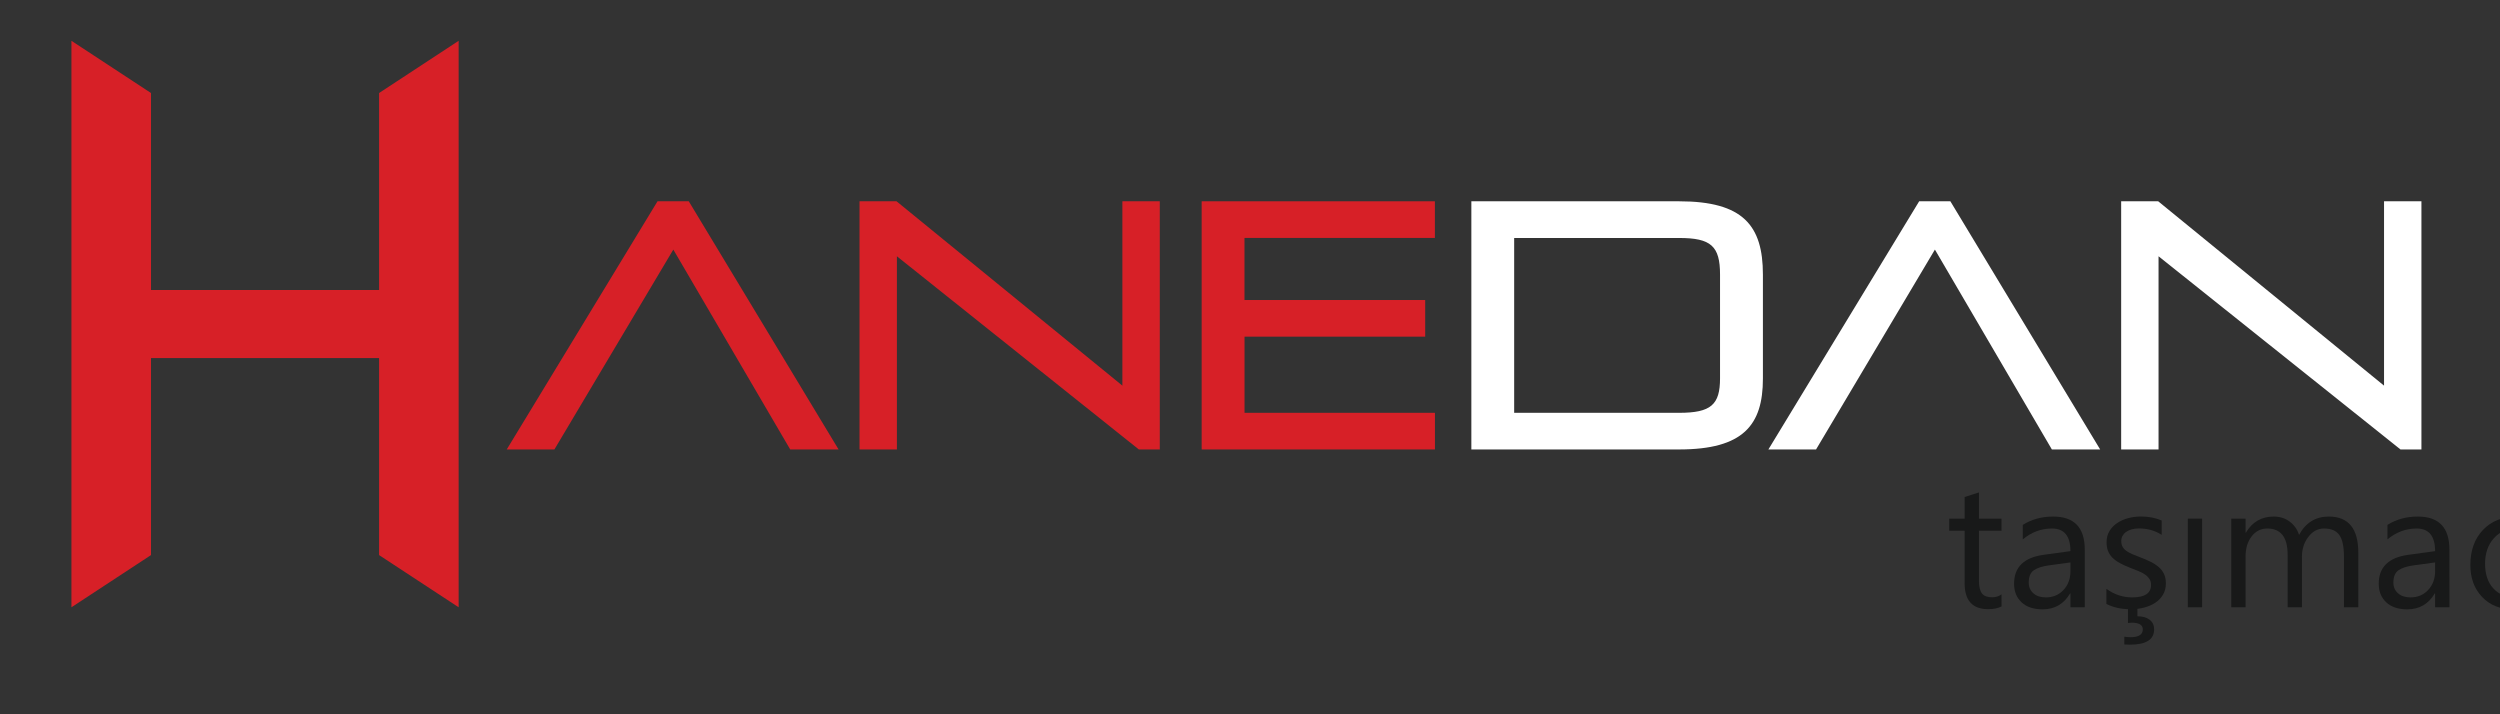 <svg xmlns="http://www.w3.org/2000/svg" xmlns:xlink="http://www.w3.org/1999/xlink" width="1400" zoomAndPan="magnify" viewBox="0 0 1050 300" height="400" preserveAspectRatio="xMidYMid meet" version="1.0"><rect x="0" y="0" width="1050" height="300" fill="#333333" stroke="none"/><defs><clipPath id="d5ba97a52d"><path d="M 30 17.137 L 192.641 17.137 L 192.641 255.379 L 30 255.379 Z M 30 17.137 " clip-rule="nonzero"/></clipPath><clipPath id="2221f6cf7d"><path d="M 159.215 233.133 L 159.215 150.398 L 63.418 150.398 L 63.418 233.133 L 30 255.062 L 30 17.137 L 63.418 39.07 L 63.418 121.805 L 159.215 121.805 L 159.215 39.07 L 192.633 17.137 L 192.633 255.062 Z M 159.215 233.133 " clip-rule="nonzero"/></clipPath><clipPath id="b70993879f"><path d="M 0 0.137 L 162.641 0.137 L 162.641 238.121 L 0 238.121 Z M 0 0.137 " clip-rule="nonzero"/></clipPath><clipPath id="c38a8ff4f0"><path d="M 129.215 216.133 L 129.215 133.398 L 33.418 133.398 L 33.418 216.133 L 0 238.062 L 0 0.137 L 33.418 22.07 L 33.418 104.805 L 129.215 104.805 L 129.215 22.07 L 162.633 0.137 L 162.633 238.062 Z M 129.215 216.133 " clip-rule="nonzero"/></clipPath><clipPath id="e66af73ac7"><rect x="0" width="163" y="0" height="239"/></clipPath><clipPath id="c065fd3240"><path d="M 212.223 84 L 352.785 84 L 352.785 189 L 212.223 189 Z M 212.223 84 " clip-rule="nonzero"/></clipPath><clipPath id="eeaf5f3f30"><path d="M 331.891 188.77 L 282.793 104.824 L 232.848 188.77 L 212.828 188.77 L 276.152 84.543 L 289.285 84.543 L 352.199 188.77 Z M 331.891 188.77 " clip-rule="nonzero"/></clipPath><clipPath id="ee71f239f0"><path d="M 0.641 0.48 L 140.32 0.48 L 140.32 104.879 L 0.641 104.879 Z M 0.641 0.48 " clip-rule="nonzero"/></clipPath><clipPath id="61a0f09c68"><path d="M 119.891 104.77 L 70.793 20.824 L 20.848 104.77 L 0.828 104.77 L 64.152 0.543 L 77.285 0.543 L 140.199 104.77 Z M 119.891 104.77 " clip-rule="nonzero"/></clipPath><clipPath id="a39aff99ab"><rect x="0" width="141" y="0" height="105"/></clipPath><clipPath id="200d7dcee6"><path d="M 360.184 84 L 487.594 84 L 487.594 189 L 360.184 189 Z M 360.184 84 " clip-rule="nonzero"/></clipPath><clipPath id="cd6e7919f6"><path d="M 478.309 188.77 L 376.699 107.637 L 376.699 188.77 L 360.996 188.77 L 360.996 84.543 L 376.551 84.543 L 471.402 161.969 L 471.402 84.543 L 487.105 84.543 L 487.105 188.77 Z M 478.309 188.77 " clip-rule="nonzero"/></clipPath><clipPath id="77a2354076"><path d="M 0.961 0.48 L 127.199 0.48 L 127.199 104.879 L 0.961 104.879 Z M 0.961 0.48 " clip-rule="nonzero"/></clipPath><clipPath id="813f1fc26c"><path d="M 118.309 104.77 L 16.699 23.637 L 16.699 104.77 L 0.996 104.77 L 0.996 0.543 L 16.551 0.543 L 111.402 77.969 L 111.402 0.543 L 127.105 0.543 L 127.105 104.77 Z M 118.309 104.77 " clip-rule="nonzero"/></clipPath><clipPath id="25008fd3de"><rect x="0" width="128" y="0" height="105"/></clipPath><clipPath id="3c3879a408"><path d="M 504.699 84.543 L 602.652 84.543 L 602.652 99.93 L 504.699 99.93 Z M 504.699 99.93 L 522.68 99.93 L 522.68 126.008 L 504.699 126.008 Z M 504.699 126.008 L 598.582 126.008 L 598.582 141.395 L 504.699 141.395 Z M 504.699 141.395 L 522.707 141.395 L 522.707 173.383 L 504.699 173.383 Z M 504.699 173.383 L 602.676 173.383 L 602.676 188.77 L 504.699 188.77 Z M 504.699 173.383 " clip-rule="nonzero"/></clipPath><clipPath id="cb17d32716"><path d="M 0.699 0.543 L 98.652 0.543 L 98.652 15.93 L 0.699 15.93 Z M 0.699 15.93 L 18.68 15.93 L 18.68 42.008 L 0.699 42.008 Z M 0.699 42.008 L 94.582 42.008 L 94.582 57.395 L 0.699 57.395 Z M 0.699 57.395 L 18.707 57.395 L 18.707 89.383 L 0.699 89.383 Z M 0.699 89.383 L 98.676 89.383 L 98.676 104.77 L 0.699 104.77 Z M 0.699 89.383 " clip-rule="nonzero"/></clipPath><clipPath id="b9576d7823"><rect x="0" width="99" y="0" height="105"/></clipPath><clipPath id="f738fe77fd"><path d="M 617.473 84 L 740.777 84 L 740.777 189 L 617.473 189 Z M 617.473 84 " clip-rule="nonzero"/></clipPath><clipPath id="ede028d6de"><path d="M 722.414 115.344 C 722.414 103.348 718.637 99.953 705.234 99.953 L 635.949 99.953 L 635.949 173.383 L 705.234 173.383 C 718.637 173.383 722.414 169.988 722.414 158.867 Z M 617.969 188.77 L 617.969 84.543 L 705.234 84.543 C 732.156 84.543 740.422 94.746 740.422 115.344 L 740.422 159.012 C 740.422 178.543 732.18 188.77 705.234 188.77 Z M 617.969 188.77 " clip-rule="nonzero"/></clipPath><clipPath id="47a5b327ad"><path d="M 0.762 0.48 L 123.641 0.48 L 123.641 104.879 L 0.762 104.879 Z M 0.762 0.48 " clip-rule="nonzero"/></clipPath><clipPath id="05f2700e22"><path d="M 105.414 31.344 C 105.414 19.348 101.637 15.953 88.234 15.953 L 18.949 15.953 L 18.949 89.383 L 88.234 89.383 C 101.637 89.383 105.414 85.988 105.414 74.867 Z M 0.969 104.77 L 0.969 0.543 L 88.234 0.543 C 115.156 0.543 123.422 10.746 123.422 31.344 L 123.422 75.012 C 123.422 94.543 115.18 104.77 88.234 104.77 Z M 0.969 104.77 " clip-rule="nonzero"/></clipPath><clipPath id="c5fe24d0b5"><rect x="0" width="124" y="0" height="105"/></clipPath><clipPath id="377ef7c5b0"><path d="M 742.422 84 L 882.164 84 L 882.164 189 L 742.422 189 Z M 742.422 84 " clip-rule="nonzero"/></clipPath><clipPath id="738874ebb2"><path d="M 861.785 188.77 L 812.66 104.824 L 762.742 188.77 L 742.723 188.77 L 806.047 84.543 L 819.156 84.543 L 882.066 188.77 Z M 861.785 188.77 " clip-rule="nonzero"/></clipPath><clipPath id="bfe006bc2b"><path d="M 0.559 0.48 L 140.164 0.48 L 140.164 104.879 L 0.559 104.879 Z M 0.559 0.48 " clip-rule="nonzero"/></clipPath><clipPath id="bcade09c2d"><path d="M 119.785 104.77 L 70.66 20.824 L 20.742 104.77 L 0.723 104.77 L 64.047 0.543 L 77.156 0.543 L 140.066 104.77 Z M 119.785 104.77 " clip-rule="nonzero"/></clipPath><clipPath id="fa93b83ef7"><rect x="0" width="141" y="0" height="105"/></clipPath><clipPath id="37b323a37a"><path d="M 890.383 84 L 1017 84 L 1017 189 L 890.383 189 Z M 890.383 84 " clip-rule="nonzero"/></clipPath><clipPath id="ecf7ae39cc"><path d="M 1008.203 188.77 L 906.59 107.637 L 906.59 188.77 L 890.887 188.77 L 890.887 84.543 L 906.445 84.543 L 1001.297 161.969 L 1001.297 84.543 L 1017 84.543 L 1017 188.77 Z M 1008.203 188.77 " clip-rule="nonzero"/></clipPath><clipPath id="e5fe201343"><path d="M 0.879 0.48 L 127 0.48 L 127 104.879 L 0.879 104.879 Z M 0.879 0.48 " clip-rule="nonzero"/></clipPath><clipPath id="13b59ba8f2"><path d="M 118.203 104.77 L 16.59 23.637 L 16.59 104.77 L 0.887 104.77 L 0.887 0.543 L 16.445 0.543 L 111.297 77.969 L 111.297 0.543 L 127 0.543 L 127 104.77 Z M 118.203 104.77 " clip-rule="nonzero"/></clipPath><clipPath id="b94d17a0d2"><rect x="0" width="127" y="0" height="105"/></clipPath><clipPath id="49f86ce0d1"><path d="M 818.047 206.414 L 841 206.414 L 841 256 L 818.047 256 Z M 818.047 206.414 " clip-rule="nonzero"/></clipPath><clipPath id="ea577c2eaa"><path d="M 840.652 254.688 C 839.223 255.461 837.355 255.852 835.027 255.852 C 828.438 255.852 825.141 252.215 825.141 244.945 L 825.141 222.918 L 818.672 222.918 L 818.672 217.828 L 825.141 217.828 L 825.141 208.738 L 831.152 206.824 L 831.152 217.828 L 840.629 217.828 L 840.629 222.918 L 831.152 222.918 L 831.152 243.902 C 831.152 246.398 831.59 248.168 832.438 249.258 C 833.285 250.348 834.715 250.859 836.703 250.859 C 838.227 250.859 839.535 250.445 840.629 249.621 Z M 840.652 254.688 " clip-rule="nonzero"/></clipPath><clipPath id="bacffee57c"><path d="M 0.641 0.641 L 22.719 0.641 L 22.719 50 L 0.641 50 Z M 0.641 0.641 " clip-rule="nonzero"/></clipPath><clipPath id="fbe12fb63a"><path d="M 22.652 48.688 C 21.223 49.461 19.355 49.852 17.027 49.852 C 10.438 49.852 7.141 46.215 7.141 38.945 L 7.141 16.918 L 0.672 16.918 L 0.672 11.828 L 7.141 11.828 L 7.141 2.738 L 13.152 0.824 L 13.152 11.828 L 22.629 11.828 L 22.629 16.918 L 13.152 16.918 L 13.152 37.902 C 13.152 40.398 13.59 42.168 14.438 43.258 C 15.285 44.348 16.715 44.859 18.703 44.859 C 20.227 44.859 21.535 44.445 22.629 43.621 Z M 22.652 48.688 " clip-rule="nonzero"/></clipPath><clipPath id="b36aacf5fb"><rect x="0" width="23" y="0" height="50"/></clipPath><clipPath id="bfb7b19d35"><path d="M 845.172 216.277 L 876 216.277 L 876 256 L 845.172 256 Z M 845.172 216.277 " clip-rule="nonzero"/></clipPath><clipPath id="e120855de4"><path d="M 869.586 236.223 L 860.523 237.457 C 857.734 237.844 855.629 238.523 854.199 239.516 C 852.77 240.512 852.066 242.23 852.066 244.727 C 852.066 246.543 852.719 248.023 854.027 249.188 C 855.336 250.348 857.082 250.906 859.262 250.906 C 862.242 250.906 864.715 249.863 866.652 247.805 C 868.594 245.746 869.586 243.102 869.586 239.93 Z M 875.598 255.051 L 869.586 255.051 L 869.586 249.234 L 869.441 249.234 C 866.824 253.691 862.973 255.922 857.883 255.922 C 854.125 255.922 851.191 254.953 849.086 252.992 C 846.977 251.027 845.91 248.434 845.91 245.164 C 845.91 238.207 850.055 234.16 858.316 233.023 L 869.586 231.473 C 869.586 225.145 866.992 221.973 861.832 221.973 C 857.301 221.973 853.203 223.5 849.57 226.551 L 849.57 220.445 C 853.254 218.117 857.52 216.953 862.34 216.953 C 871.188 216.953 875.598 221.582 875.598 230.84 Z M 875.598 255.051 " clip-rule="nonzero"/></clipPath><clipPath id="952a1c75c7"><path d="M 0.762 0.719 L 30.762 0.719 L 30.762 40 L 0.762 40 Z M 0.762 0.719 " clip-rule="nonzero"/></clipPath><clipPath id="cb564440c6"><path d="M 24.586 20.223 L 15.523 21.457 C 12.734 21.844 10.629 22.523 9.199 23.516 C 7.77 24.512 7.066 26.23 7.066 28.727 C 7.066 30.543 7.719 32.023 9.027 33.188 C 10.336 34.348 12.082 34.906 14.262 34.906 C 17.242 34.906 19.715 33.863 21.652 31.805 C 23.594 29.746 24.586 27.102 24.586 23.93 Z M 30.598 39.051 L 24.586 39.051 L 24.586 33.234 L 24.441 33.234 C 21.824 37.691 17.973 39.922 12.883 39.922 C 9.125 39.922 6.191 38.953 4.086 36.992 C 1.977 35.027 0.91 32.434 0.91 29.164 C 0.91 22.207 5.055 18.16 13.316 17.023 L 24.586 15.473 C 24.586 9.145 21.992 5.973 16.832 5.973 C 12.301 5.973 8.203 7.5 4.57 10.551 L 4.57 4.445 C 8.254 2.117 12.52 0.953 17.34 0.953 C 26.188 0.953 30.598 5.582 30.598 14.84 Z M 30.598 39.051 " clip-rule="nonzero"/></clipPath><clipPath id="4713aabeed"><rect x="0" width="31" y="0" height="40"/></clipPath><clipPath id="f2a48b3c51"><path d="M 884.629 216.277 L 910 216.277 L 910 271 L 884.629 271 Z M 884.629 216.277 " clip-rule="nonzero"/></clipPath><clipPath id="6fa328f678"><path d="M 904.727 264.355 C 904.727 268.621 901.355 270.754 894.621 270.754 C 893.699 270.754 892.898 270.73 892.223 270.68 L 892.223 267.41 C 893.285 267.555 894.137 267.629 894.789 267.629 C 898.23 267.629 899.977 266.539 899.977 264.355 C 899.977 262.465 898.402 261.52 895.25 261.52 C 895.008 261.52 894.5 261.57 893.746 261.668 L 893.746 255.051 L 897.723 255.051 L 897.723 258.832 C 899.879 258.832 901.574 259.316 902.836 260.285 C 904.094 261.254 904.727 262.609 904.727 264.355 M 884.684 253.719 L 884.684 247.297 C 887.957 249.695 891.566 250.906 895.516 250.906 C 900.801 250.906 903.441 249.16 903.441 245.672 C 903.441 244.68 903.223 243.832 902.762 243.152 C 902.301 242.473 901.695 241.844 900.922 241.309 C 900.145 240.777 899.25 240.293 898.207 239.879 C 897.164 239.469 896.051 239.008 894.84 238.547 C 893.164 237.895 891.711 237.238 890.453 236.559 C 889.191 235.883 888.148 235.129 887.301 234.305 C 886.453 233.48 885.824 232.512 885.387 231.445 C 884.949 230.379 884.758 229.121 884.758 227.691 C 884.758 225.945 885.168 224.395 885.969 223.062 C 886.77 221.73 887.859 220.59 889.191 219.695 C 890.523 218.797 892.074 218.094 893.797 217.633 C 895.516 217.172 897.309 216.93 899.152 216.93 C 902.398 216.93 905.309 217.488 907.898 218.602 L 907.898 224.637 C 905.137 222.844 901.938 221.945 898.352 221.945 C 897.238 221.945 896.219 222.066 895.297 222.336 C 894.379 222.602 893.625 222.941 892.973 223.402 C 892.316 223.863 891.832 224.418 891.469 225.051 C 891.105 225.68 890.938 226.406 890.938 227.18 C 890.938 228.152 891.105 228.949 891.469 229.605 C 891.832 230.258 892.344 230.84 893.043 231.352 C 893.746 231.859 894.57 232.32 895.539 232.73 C 896.512 233.145 897.625 233.578 898.887 234.062 C 900.559 234.695 902.035 235.348 903.367 236.004 C 904.699 236.656 905.816 237.434 906.762 238.258 C 907.707 239.082 908.41 240.051 908.918 241.141 C 909.426 242.23 909.668 243.539 909.668 245.02 C 909.668 246.859 909.258 248.457 908.434 249.816 C 907.609 251.172 906.52 252.312 905.137 253.207 C 903.758 254.105 902.18 254.758 900.41 255.219 C 898.645 255.68 896.754 255.875 894.789 255.875 C 890.914 255.875 887.566 255.125 884.734 253.668 " clip-rule="nonzero"/></clipPath><clipPath id="01963b9aac"><path d="M 0.641 0.719 L 25.84 0.719 L 25.84 54.961 L 0.641 54.961 Z M 0.641 0.719 " clip-rule="nonzero"/></clipPath><clipPath id="290a52b1d2"><path d="M 20.727 48.355 C 20.727 52.621 17.355 54.754 10.621 54.754 C 9.699 54.754 8.898 54.73 8.223 54.68 L 8.223 51.41 C 9.285 51.555 10.137 51.629 10.789 51.629 C 14.23 51.629 15.977 50.539 15.977 48.355 C 15.977 46.465 14.402 45.52 11.25 45.52 C 11.008 45.52 10.5 45.57 9.746 45.668 L 9.746 39.051 L 13.723 39.051 L 13.723 42.832 C 15.879 42.832 17.574 43.316 18.836 44.285 C 20.094 45.254 20.727 46.609 20.727 48.355 M 0.684 37.719 L 0.684 31.297 C 3.957 33.695 7.566 34.906 11.516 34.906 C 16.801 34.906 19.441 33.16 19.441 29.672 C 19.441 28.68 19.223 27.832 18.762 27.152 C 18.301 26.473 17.695 25.844 16.922 25.309 C 16.145 24.777 15.25 24.293 14.207 23.879 C 13.164 23.469 12.051 23.008 10.84 22.547 C 9.164 21.895 7.711 21.238 6.453 20.559 C 5.191 19.883 4.148 19.129 3.301 18.305 C 2.453 17.48 1.824 16.512 1.387 15.445 C 0.949 14.379 0.758 13.121 0.758 11.691 C 0.758 9.945 1.168 8.395 1.969 7.062 C 2.77 5.73 3.859 4.59 5.191 3.695 C 6.523 2.797 8.074 2.094 9.797 1.633 C 11.516 1.172 13.309 0.93 15.152 0.93 C 18.398 0.93 21.309 1.488 23.898 2.602 L 23.898 8.637 C 21.137 6.844 17.938 5.945 14.352 5.945 C 13.238 5.945 12.219 6.066 11.297 6.336 C 10.379 6.602 9.625 6.941 8.973 7.402 C 8.316 7.863 7.832 8.418 7.469 9.051 C 7.105 9.68 6.938 10.406 6.938 11.18 C 6.938 12.152 7.105 12.949 7.469 13.605 C 7.832 14.258 8.344 14.84 9.043 15.352 C 9.746 15.859 10.57 16.32 11.539 16.73 C 12.512 17.145 13.625 17.578 14.887 18.062 C 16.559 18.695 18.035 19.348 19.367 20.004 C 20.699 20.656 21.816 21.434 22.762 22.258 C 23.707 23.082 24.41 24.051 24.918 25.141 C 25.426 26.23 25.668 27.539 25.668 29.02 C 25.668 30.859 25.258 32.457 24.434 33.816 C 23.609 35.172 22.52 36.312 21.137 37.207 C 19.758 38.105 18.18 38.758 16.41 39.219 C 14.645 39.68 12.754 39.875 10.789 39.875 C 6.914 39.875 3.566 39.125 0.734 37.668 " clip-rule="nonzero"/></clipPath><clipPath id="c8d61cd445"><rect x="0" width="26" y="0" height="55"/></clipPath><clipPath id="c43647b962"><path d="M 918.879 217.828 L 924.887 217.828 L 924.887 255.051 L 918.879 255.051 Z M 918.879 217.828 " clip-rule="nonzero"/></clipPath><clipPath id="b82a771000"><path d="M 0.879 0.828 L 6.887 0.828 L 6.887 38.051 L 0.879 38.051 Z M 0.879 0.828 " clip-rule="nonzero"/></clipPath><clipPath id="b837223adb"><rect x="0" width="7" y="0" height="39"/></clipPath><clipPath id="3f56283b6f"><path d="M 937 216.277 L 990.668 216.277 L 990.668 255.734 L 937 255.734 Z M 937 216.277 " clip-rule="nonzero"/></clipPath><clipPath id="1198ca04e2"><path d="M 990.488 255.051 L 984.453 255.051 L 984.453 233.676 C 984.453 229.555 983.824 226.574 982.539 224.734 C 981.254 222.891 979.098 221.973 976.07 221.973 C 973.5 221.973 971.32 223.133 969.527 225.461 C 967.734 227.789 966.812 230.574 966.812 233.82 L 966.812 255.051 L 960.801 255.051 L 960.801 232.949 C 960.801 225.629 957.941 221.973 952.246 221.973 C 949.605 221.973 947.426 223.062 945.703 225.266 C 943.984 227.473 943.137 230.309 943.137 233.82 L 943.137 255.051 L 937.125 255.051 L 937.125 217.828 L 943.137 217.828 L 943.137 223.715 L 943.281 223.715 C 945.945 219.207 949.848 216.953 954.961 216.953 C 957.531 216.953 959.785 217.656 961.676 219.086 C 963.566 220.516 964.898 222.359 965.602 224.66 C 968.387 219.523 972.555 216.953 978.082 216.953 C 986.344 216.953 990.488 221.996 990.488 232.125 Z M 990.488 255.051 " clip-rule="nonzero"/></clipPath><clipPath id="8bf9832179"><path d="M 0 0.719 L 53.668 0.719 L 53.668 39.121 L 0 39.121 Z M 0 0.719 " clip-rule="nonzero"/></clipPath><clipPath id="290e74b29c"><path d="M 53.488 39.051 L 47.453 39.051 L 47.453 17.676 C 47.453 13.555 46.824 10.574 45.539 8.734 C 44.254 6.891 42.098 5.973 39.07 5.973 C 36.5 5.973 34.32 7.133 32.527 9.461 C 30.734 11.789 29.812 14.574 29.812 17.82 L 29.812 39.051 L 23.801 39.051 L 23.801 16.949 C 23.801 9.629 20.941 5.973 15.246 5.973 C 12.605 5.973 10.426 7.062 8.703 9.266 C 6.984 11.473 6.137 14.309 6.137 17.82 L 6.137 39.051 L 0.125 39.051 L 0.125 1.828 L 6.137 1.828 L 6.137 7.715 L 6.281 7.715 C 8.945 3.207 12.848 0.953 17.961 0.953 C 20.531 0.953 22.785 1.656 24.676 3.086 C 26.566 4.516 27.898 6.359 28.602 8.66 C 31.387 3.523 35.555 0.953 41.082 0.953 C 49.344 0.953 53.488 5.996 53.488 16.125 Z M 53.488 39.051 " clip-rule="nonzero"/></clipPath><clipPath id="3f3478f84f"><rect x="0" width="54" y="0" height="40"/></clipPath><clipPath id="b44741e04f"><path d="M 999 216.277 L 1029 216.277 L 1029 256 L 999 256 Z M 999 216.277 " clip-rule="nonzero"/></clipPath><clipPath id="232a79d825"><path d="M 1022.742 236.223 L 1013.68 237.457 C 1010.895 237.844 1008.785 238.523 1007.355 239.516 C 1005.926 240.512 1005.223 242.23 1005.223 244.727 C 1005.223 246.543 1005.875 248.023 1007.184 249.188 C 1008.492 250.348 1010.238 250.906 1012.418 250.906 C 1015.402 250.906 1017.871 249.863 1019.812 247.805 C 1021.75 245.746 1022.742 243.102 1022.742 239.93 Z M 1028.777 255.051 L 1022.742 255.051 L 1022.742 249.234 L 1022.598 249.234 C 1019.98 253.691 1016.129 255.922 1011.039 255.922 C 1007.281 255.922 1004.352 254.953 1002.242 252.992 C 1000.133 251.027 999.066 248.434 999.066 245.164 C 999.066 238.207 1003.211 234.16 1011.477 233.023 L 1022.742 231.473 C 1022.742 225.145 1020.152 221.973 1014.988 221.973 C 1010.457 221.973 1006.387 223.5 1002.727 226.551 L 1002.727 220.445 C 1006.434 218.117 1010.676 216.953 1015.496 216.953 C 1024.344 216.953 1028.754 221.582 1028.754 230.84 Z M 1028.777 255.051 " clip-rule="nonzero"/></clipPath><clipPath id="a47c20e2f9"><path d="M 0 0.719 L 29.879 0.719 L 29.879 40 L 0 40 Z M 0 0.719 " clip-rule="nonzero"/></clipPath><clipPath id="fe424ec003"><path d="M 23.742 20.223 L 14.68 21.457 C 11.895 21.844 9.785 22.523 8.355 23.516 C 6.926 24.512 6.223 26.23 6.223 28.727 C 6.223 30.543 6.875 32.023 8.184 33.188 C 9.492 34.348 11.238 34.906 13.418 34.906 C 16.402 34.906 18.871 33.863 20.812 31.805 C 22.75 29.746 23.742 27.102 23.742 23.93 Z M 29.777 39.051 L 23.742 39.051 L 23.742 33.234 L 23.598 33.234 C 20.98 37.691 17.129 39.922 12.039 39.922 C 8.281 39.922 5.352 38.953 3.242 36.992 C 1.133 35.027 0.066 32.434 0.066 29.164 C 0.066 22.207 4.211 18.16 12.477 17.023 L 23.742 15.473 C 23.742 9.145 21.152 5.973 15.988 5.973 C 11.457 5.973 7.387 7.5 3.727 10.551 L 3.727 4.445 C 7.434 2.117 11.676 0.953 16.496 0.953 C 25.344 0.953 29.754 5.582 29.754 14.84 Z M 29.777 39.051 " clip-rule="nonzero"/></clipPath><clipPath id="a33dae659c"><rect x="0" width="30" y="0" height="40"/></clipPath><clipPath id="0571def82a"><path d="M 1037.523 216.277 L 1050 216.277 L 1050 256 L 1037.523 256 Z M 1037.523 216.277 " clip-rule="nonzero"/></clipPath><clipPath id="824d480a68"><path d="M 1065.758 253.328 C 1062.875 255.051 1059.434 255.922 1055.484 255.922 C 1050.129 255.922 1045.789 254.203 1042.492 250.738 C 1039.199 247.27 1037.551 242.812 1037.551 237.312 C 1037.551 231.18 1039.32 226.262 1042.883 222.527 C 1046.445 218.797 1051.168 216.953 1057.082 216.953 C 1060.379 216.953 1063.312 217.562 1065.832 218.773 L 1065.832 224.879 C 1063.043 222.941 1060.039 221.973 1056.863 221.973 C 1053.012 221.973 1049.859 223.328 1047.414 226.066 C 1044.965 228.805 1043.73 232.367 1043.73 236.801 C 1043.73 241.164 1044.895 244.605 1047.195 247.125 C 1049.496 249.645 1052.598 250.906 1056.5 250.906 C 1059.773 250.906 1062.875 249.84 1065.758 247.684 Z M 1065.758 253.328 " clip-rule="nonzero"/></clipPath><clipPath id="409c1621b6"><path d="M 0.523 0.719 L 13 0.719 L 13 40 L 0.523 40 Z M 0.523 0.719 " clip-rule="nonzero"/></clipPath><clipPath id="8719aec90d"><path d="M 28.758 37.328 C 25.875 39.051 22.434 39.922 18.484 39.922 C 13.129 39.922 8.789 38.203 5.492 34.738 C 2.199 31.27 0.551 26.812 0.551 21.312 C 0.551 15.18 2.32 10.262 5.883 6.527 C 9.445 2.797 14.168 0.953 20.082 0.953 C 23.379 0.953 26.312 1.562 28.832 2.773 L 28.832 8.879 C 26.043 6.941 23.039 5.973 19.863 5.973 C 16.012 5.973 12.859 7.328 10.414 10.066 C 7.965 12.805 6.73 16.367 6.73 20.801 C 6.73 25.164 7.895 28.605 10.195 31.125 C 12.496 33.645 15.598 34.906 19.5 34.906 C 22.773 34.906 25.875 33.84 28.758 31.684 Z M 28.758 37.328 " clip-rule="nonzero"/></clipPath><clipPath id="5500be625a"><rect x="0" width="13" y="0" height="40"/></clipPath></defs><g clip-path="url(#d5ba97a52d)"><g clip-path="url(#2221f6cf7d)"><g transform="matrix(1, 0, 0, 1, 30, 17)"><g clip-path="url(#e66af73ac7)"><g clip-path="url(#b70993879f)"><g clip-path="url(#c38a8ff4f0)"><path fill="#d72027" d="M 0 0.137 L 162.641 0.137 L 162.641 238.379 L 0 238.379 Z M 0 0.137 " fill-opacity="1" fill-rule="nonzero"/></g></g></g></g></g></g><g clip-path="url(#c065fd3240)"><g clip-path="url(#eeaf5f3f30)"><g transform="matrix(1, 0, 0, 1, 212, 84)"><g clip-path="url(#a39aff99ab)"><g clip-path="url(#ee71f239f0)"><g clip-path="url(#61a0f09c68)"><rect x="-443" width="1512" fill="#d72027" height="432" y="-150" fill-opacity="1"/></g></g></g></g></g></g><g clip-path="url(#200d7dcee6)"><g clip-path="url(#cd6e7919f6)"><g transform="matrix(1, 0, 0, 1, 360, 84)"><g clip-path="url(#25008fd3de)"><g clip-path="url(#77a2354076)"><g clip-path="url(#813f1fc26c)"><rect x="-591" width="1512" fill="#d72027" height="432" y="-150" fill-opacity="1"/></g></g></g></g></g></g><g clip-path="url(#3c3879a408)"><g transform="matrix(1, 0, 0, 1, 504, 84)"><g clip-path="url(#b9576d7823)"><g clip-path="url(#cb17d32716)"><rect x="-735" width="1512" fill="#d72027" height="432" y="-150" fill-opacity="1"/></g></g></g></g><g clip-path="url(#f738fe77fd)"><g clip-path="url(#ede028d6de)"><g transform="matrix(1, 0, 0, 1, 617, 84)"><g clip-path="url(#c5fe24d0b5)"><g clip-path="url(#47a5b327ad)"><g clip-path="url(#05f2700e22)"><rect x="-848" width="1512" fill="#ffffff" height="432" y="-150" fill-opacity="1"/></g></g></g></g></g></g><g clip-path="url(#377ef7c5b0)"><g clip-path="url(#738874ebb2)"><g transform="matrix(1, 0, 0, 1, 742, 84)"><g clip-path="url(#fa93b83ef7)"><g clip-path="url(#bfe006bc2b)"><g clip-path="url(#bcade09c2d)"><rect x="-973" width="1512" fill="#ffffff" height="432" y="-150" fill-opacity="1"/></g></g></g></g></g></g><g clip-path="url(#37b323a37a)"><g clip-path="url(#ecf7ae39cc)"><g transform="matrix(1, 0, 0, 1, 890, 84)"><g clip-path="url(#b94d17a0d2)"><g clip-path="url(#e5fe201343)"><g clip-path="url(#13b59ba8f2)"><rect x="-1121" width="1512" fill="#ffffff" height="432" y="-150" fill-opacity="1"/></g></g></g></g></g></g><g clip-path="url(#49f86ce0d1)"><g clip-path="url(#ea577c2eaa)"><g transform="matrix(1, 0, 0, 1, 818, 206)"><g clip-path="url(#b36aacf5fb)"><g clip-path="url(#bacffee57c)"><g clip-path="url(#fbe12fb63a)"><rect x="-1049" width="1512" fill="#181919" height="432" y="-272" fill-opacity="1"/></g></g></g></g></g></g><g clip-path="url(#bfb7b19d35)"><g clip-path="url(#e120855de4)"><g transform="matrix(1, 0, 0, 1, 845, 216)"><g clip-path="url(#4713aabeed)"><g clip-path="url(#952a1c75c7)"><g clip-path="url(#cb564440c6)"><rect x="-1076" width="1512" fill="#181919" height="432" y="-282" fill-opacity="1"/></g></g></g></g></g></g><g clip-path="url(#f2a48b3c51)"><g clip-path="url(#6fa328f678)"><g transform="matrix(1, 0, 0, 1, 884, 216)"><g clip-path="url(#c8d61cd445)"><g clip-path="url(#01963b9aac)"><g clip-path="url(#290a52b1d2)"><rect x="-1115" width="1512" fill="#181919" height="432" y="-282" fill-opacity="1"/></g></g></g></g></g></g><g clip-path="url(#c43647b962)"><g transform="matrix(1, 0, 0, 1, 918, 217)"><g clip-path="url(#b837223adb)"><g clip-path="url(#b82a771000)"><rect x="-1149" width="1512" fill="#181919" height="432" y="-283" fill-opacity="1"/></g></g></g></g><g clip-path="url(#3f56283b6f)"><g clip-path="url(#1198ca04e2)"><g transform="matrix(1, 0, 0, 1, 937, 216)"><g clip-path="url(#3f3478f84f)"><g clip-path="url(#8bf9832179)"><g clip-path="url(#290e74b29c)"><rect x="-1168" width="1512" fill="#181919" height="432" y="-282" fill-opacity="1"/></g></g></g></g></g></g><g clip-path="url(#b44741e04f)"><g clip-path="url(#232a79d825)"><g transform="matrix(1, 0, 0, 1, 999, 216)"><g clip-path="url(#a33dae659c)"><g clip-path="url(#a47c20e2f9)"><g clip-path="url(#fe424ec003)"><rect x="-1230" width="1512" fill="#181919" height="432" y="-282" fill-opacity="1"/></g></g></g></g></g></g><g clip-path="url(#0571def82a)"><g clip-path="url(#824d480a68)"><g transform="matrix(1, 0, 0, 1, 1037, 216)"><g clip-path="url(#5500be625a)"><g clip-path="url(#409c1621b6)"><g clip-path="url(#8719aec90d)"><rect x="-1268" width="1512" fill="#181919" height="432" y="-282" fill-opacity="1"/></g></g></g></g></g></g></svg>